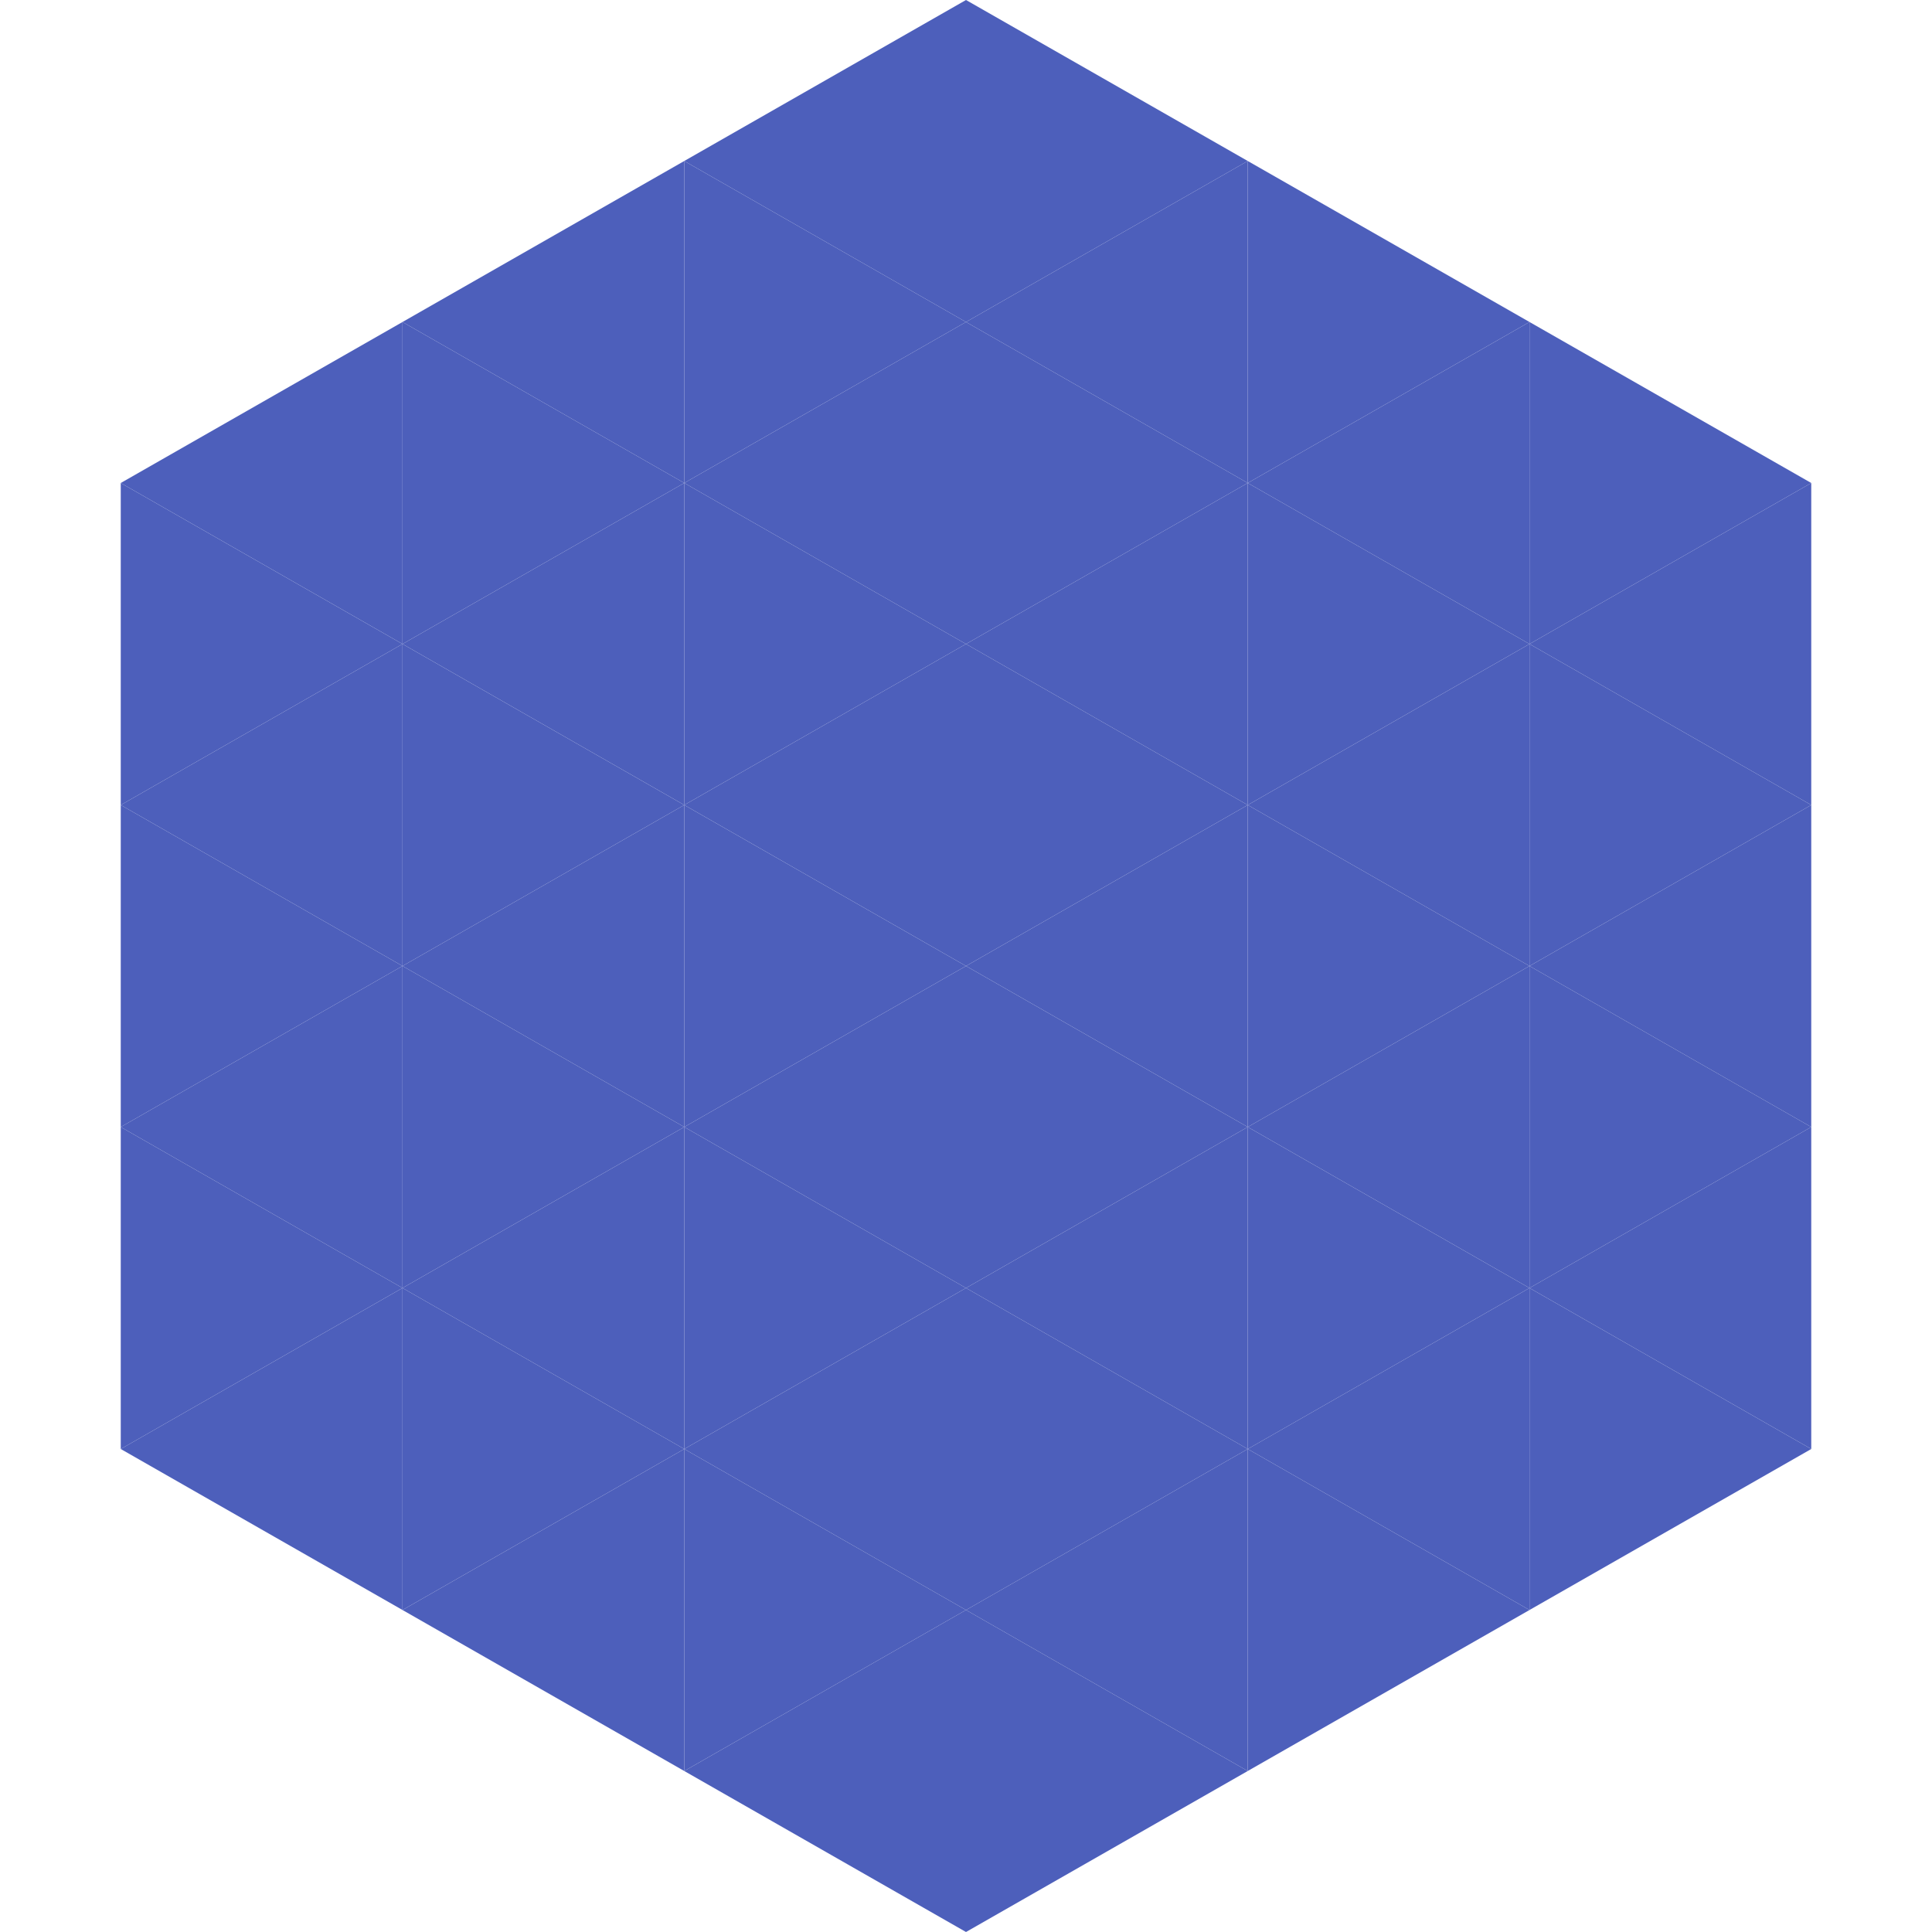 <?xml version="1.0"?>
<!-- Generated by SVGo -->
<svg width="240" height="240"
     xmlns="http://www.w3.org/2000/svg"
     xmlns:xlink="http://www.w3.org/1999/xlink">
<polygon points="50,40 15,60 50,80" style="fill:rgb(77,95,187)" />
<polygon points="190,40 225,60 190,80" style="fill:rgb(77,95,187)" />
<polygon points="15,60 50,80 15,100" style="fill:rgb(77,95,187)" />
<polygon points="225,60 190,80 225,100" style="fill:rgb(77,95,187)" />
<polygon points="50,80 15,100 50,120" style="fill:rgb(77,95,187)" />
<polygon points="190,80 225,100 190,120" style="fill:rgb(77,95,187)" />
<polygon points="15,100 50,120 15,140" style="fill:rgb(77,95,187)" />
<polygon points="225,100 190,120 225,140" style="fill:rgb(77,95,187)" />
<polygon points="50,120 15,140 50,160" style="fill:rgb(77,95,187)" />
<polygon points="190,120 225,140 190,160" style="fill:rgb(77,95,187)" />
<polygon points="15,140 50,160 15,180" style="fill:rgb(77,95,187)" />
<polygon points="225,140 190,160 225,180" style="fill:rgb(77,95,187)" />
<polygon points="50,160 15,180 50,200" style="fill:rgb(77,95,187)" />
<polygon points="190,160 225,180 190,200" style="fill:rgb(77,95,187)" />
<polygon points="15,180 50,200 15,220" style="fill:rgb(255,255,255); fill-opacity:0" />
<polygon points="225,180 190,200 225,220" style="fill:rgb(255,255,255); fill-opacity:0" />
<polygon points="50,0 85,20 50,40" style="fill:rgb(255,255,255); fill-opacity:0" />
<polygon points="190,0 155,20 190,40" style="fill:rgb(255,255,255); fill-opacity:0" />
<polygon points="85,20 50,40 85,60" style="fill:rgb(77,95,187)" />
<polygon points="155,20 190,40 155,60" style="fill:rgb(77,95,187)" />
<polygon points="50,40 85,60 50,80" style="fill:rgb(77,95,187)" />
<polygon points="190,40 155,60 190,80" style="fill:rgb(77,95,187)" />
<polygon points="85,60 50,80 85,100" style="fill:rgb(77,95,187)" />
<polygon points="155,60 190,80 155,100" style="fill:rgb(77,95,187)" />
<polygon points="50,80 85,100 50,120" style="fill:rgb(77,95,187)" />
<polygon points="190,80 155,100 190,120" style="fill:rgb(77,95,187)" />
<polygon points="85,100 50,120 85,140" style="fill:rgb(77,95,187)" />
<polygon points="155,100 190,120 155,140" style="fill:rgb(77,95,187)" />
<polygon points="50,120 85,140 50,160" style="fill:rgb(77,95,187)" />
<polygon points="190,120 155,140 190,160" style="fill:rgb(77,95,187)" />
<polygon points="85,140 50,160 85,180" style="fill:rgb(77,95,187)" />
<polygon points="155,140 190,160 155,180" style="fill:rgb(77,95,187)" />
<polygon points="50,160 85,180 50,200" style="fill:rgb(77,95,187)" />
<polygon points="190,160 155,180 190,200" style="fill:rgb(77,95,187)" />
<polygon points="85,180 50,200 85,220" style="fill:rgb(77,95,187)" />
<polygon points="155,180 190,200 155,220" style="fill:rgb(77,95,187)" />
<polygon points="120,0 85,20 120,40" style="fill:rgb(77,95,187)" />
<polygon points="120,0 155,20 120,40" style="fill:rgb(77,95,187)" />
<polygon points="85,20 120,40 85,60" style="fill:rgb(77,95,187)" />
<polygon points="155,20 120,40 155,60" style="fill:rgb(77,95,187)" />
<polygon points="120,40 85,60 120,80" style="fill:rgb(77,95,187)" />
<polygon points="120,40 155,60 120,80" style="fill:rgb(77,95,187)" />
<polygon points="85,60 120,80 85,100" style="fill:rgb(77,95,187)" />
<polygon points="155,60 120,80 155,100" style="fill:rgb(77,95,187)" />
<polygon points="120,80 85,100 120,120" style="fill:rgb(77,95,187)" />
<polygon points="120,80 155,100 120,120" style="fill:rgb(77,95,187)" />
<polygon points="85,100 120,120 85,140" style="fill:rgb(77,95,187)" />
<polygon points="155,100 120,120 155,140" style="fill:rgb(77,95,187)" />
<polygon points="120,120 85,140 120,160" style="fill:rgb(77,95,187)" />
<polygon points="120,120 155,140 120,160" style="fill:rgb(77,95,187)" />
<polygon points="85,140 120,160 85,180" style="fill:rgb(77,95,187)" />
<polygon points="155,140 120,160 155,180" style="fill:rgb(77,95,187)" />
<polygon points="120,160 85,180 120,200" style="fill:rgb(77,95,187)" />
<polygon points="120,160 155,180 120,200" style="fill:rgb(77,95,187)" />
<polygon points="85,180 120,200 85,220" style="fill:rgb(77,95,187)" />
<polygon points="155,180 120,200 155,220" style="fill:rgb(77,95,187)" />
<polygon points="120,200 85,220 120,240" style="fill:rgb(77,95,187)" />
<polygon points="120,200 155,220 120,240" style="fill:rgb(77,95,187)" />
<polygon points="85,220 120,240 85,260" style="fill:rgb(255,255,255); fill-opacity:0" />
<polygon points="155,220 120,240 155,260" style="fill:rgb(255,255,255); fill-opacity:0" />
</svg>
